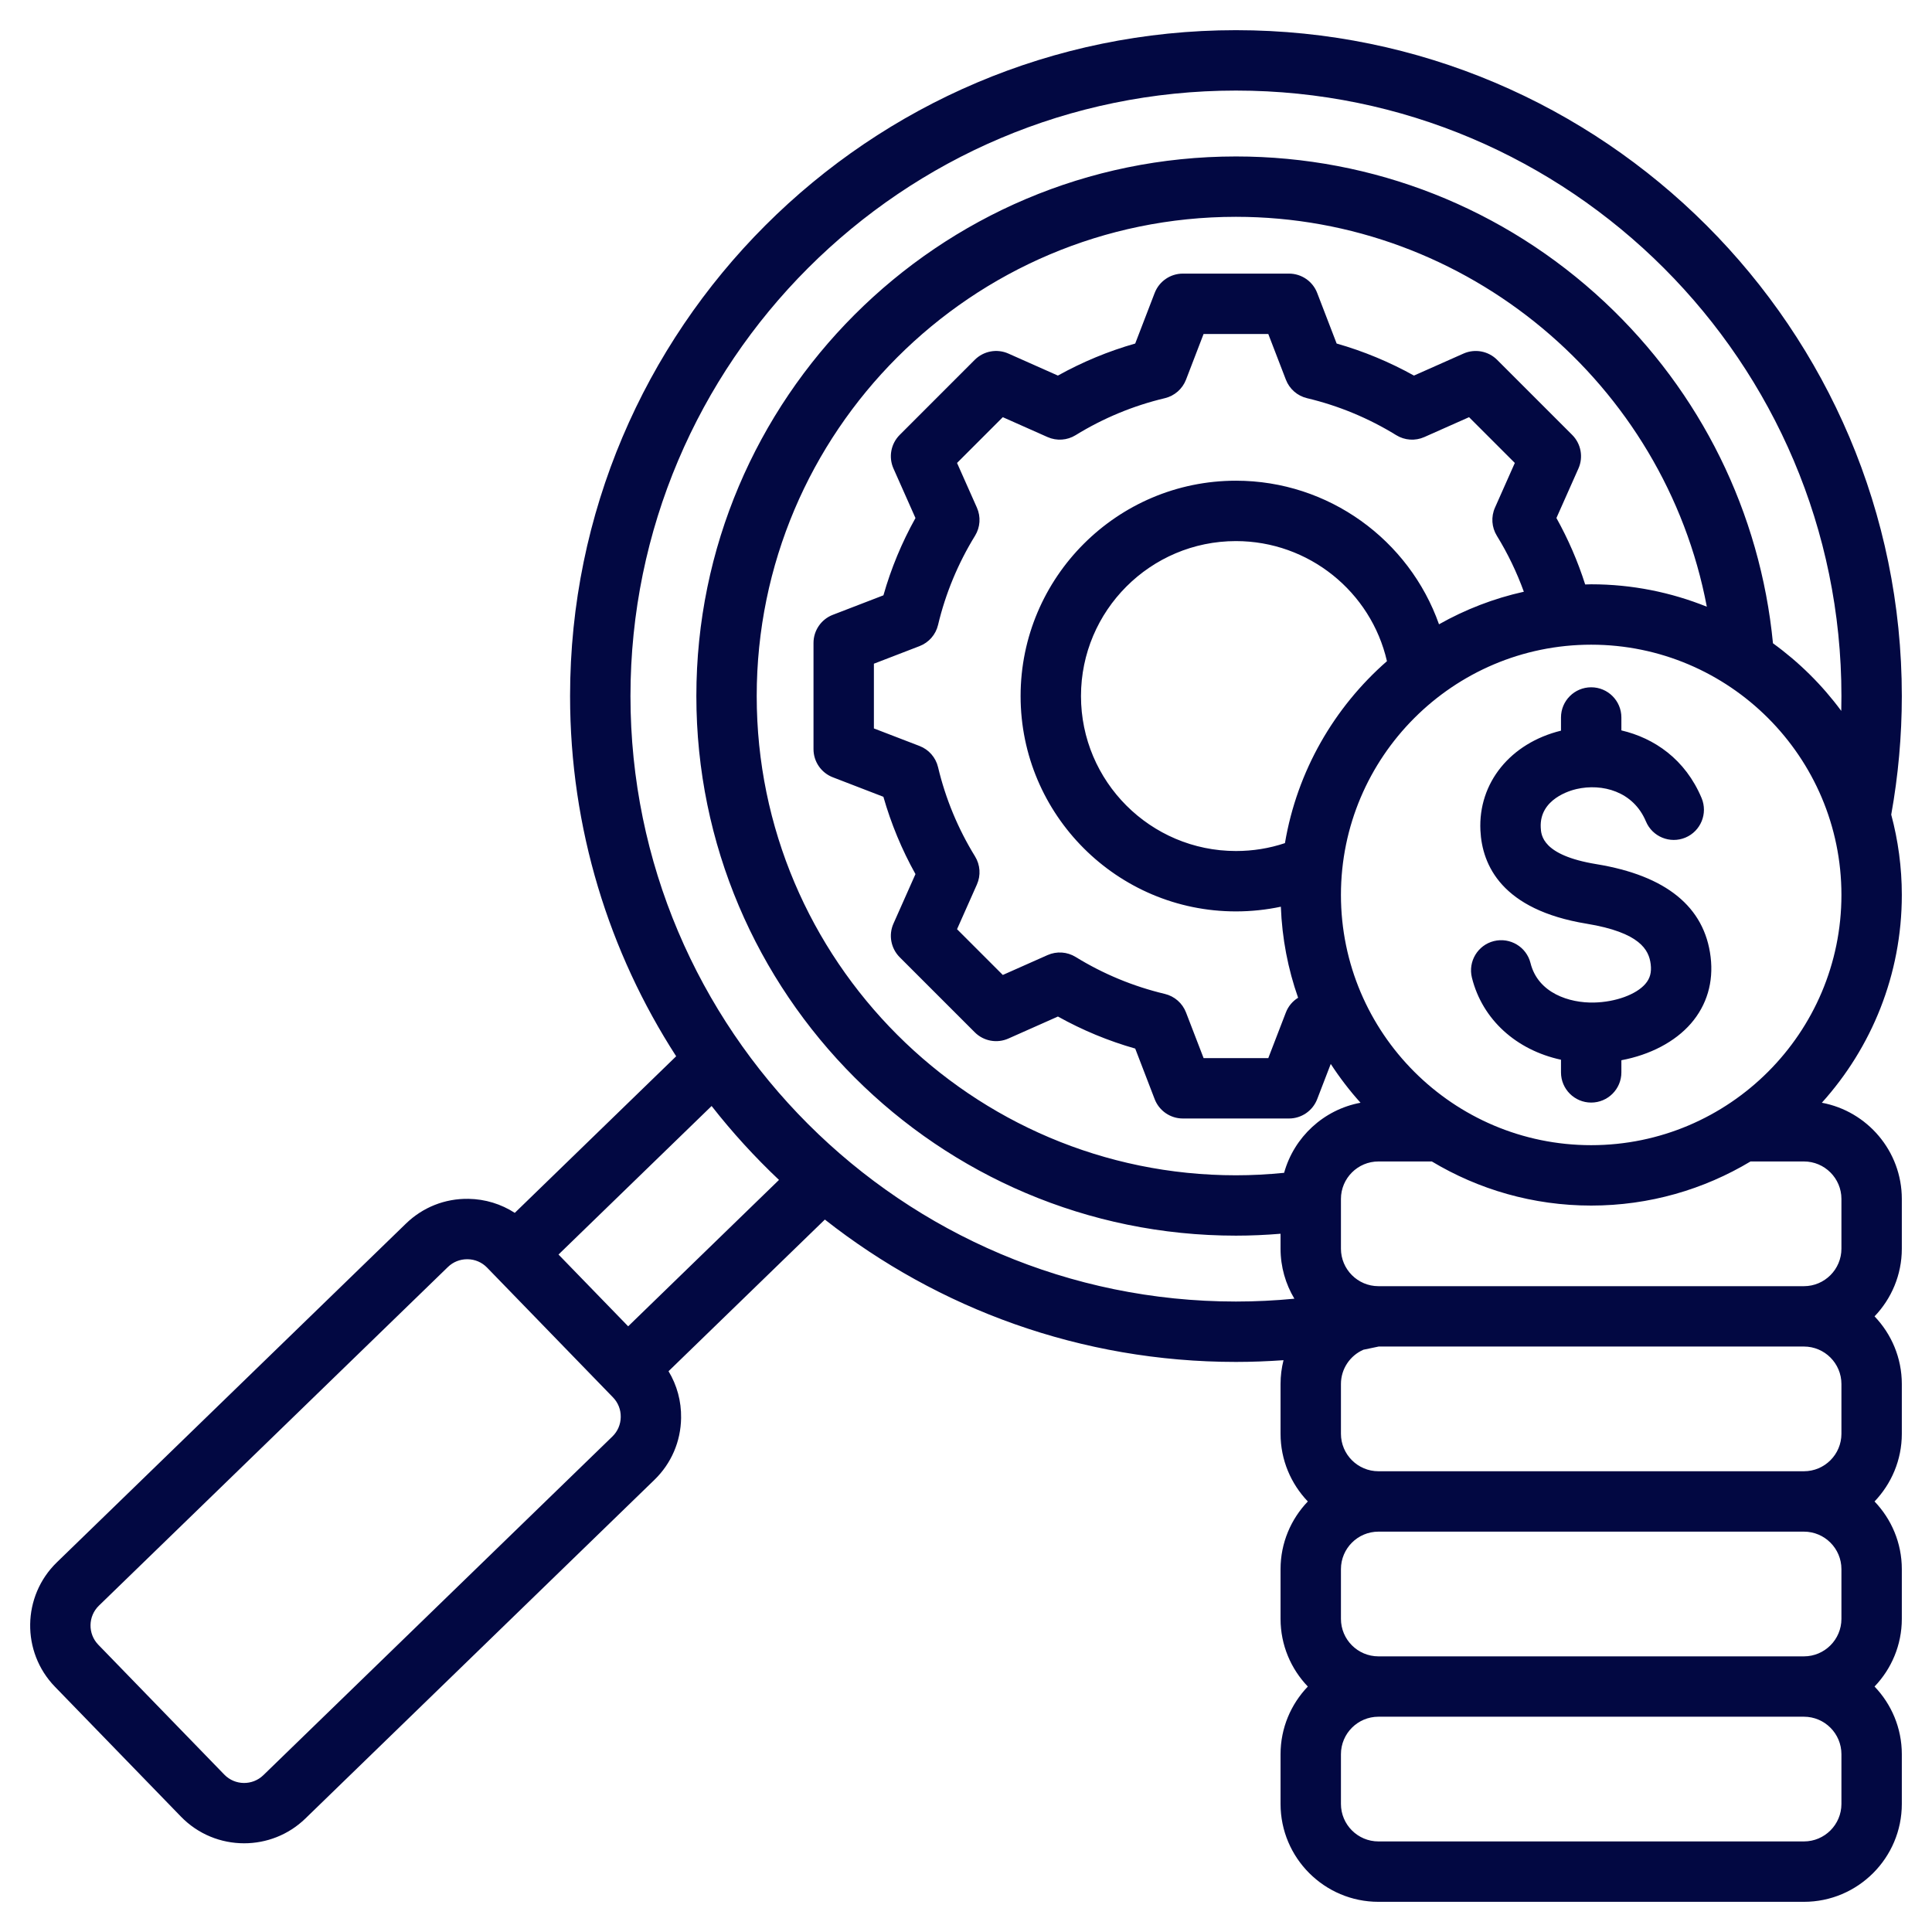 <svg width="58" height="58" viewBox="0 0 58 58" fill="none" xmlns="http://www.w3.org/2000/svg">
<g clip-path="url(#clip0_1463_920)">
<path d="M56.776 24.456C56.986 23.288 57.094 22.091 57.094 20.896C57.094 9.874 48.126 0.906 37.104 0.906C26.081 0.906 17.114 9.874 17.114 20.896C17.114 24.878 18.285 28.59 20.299 31.71L15.454 36.411C15.044 36.146 14.567 35.998 14.065 35.99C13.357 35.978 12.691 36.244 12.186 36.734L1.706 46.903C0.661 47.918 0.636 49.593 1.65 50.638L5.433 54.537C5.95 55.07 6.639 55.337 7.329 55.337C7.992 55.337 8.656 55.09 9.168 54.593L19.648 44.424C20.153 43.934 20.437 43.275 20.447 42.568C20.455 42.066 20.323 41.584 20.07 41.165L24.763 36.612C28.164 39.288 32.451 40.886 37.104 40.886C37.581 40.886 38.057 40.867 38.532 40.834C38.474 41.063 38.443 41.303 38.443 41.55V43.042C38.443 43.83 38.756 44.546 39.262 45.075C38.756 45.603 38.443 46.319 38.443 47.107V48.599C38.443 49.387 38.756 50.103 39.262 50.631C38.756 51.159 38.443 51.875 38.443 52.663V54.155C38.443 55.776 39.761 57.094 41.382 57.094H54.155C55.776 57.094 57.094 55.775 57.094 54.155V52.663C57.094 51.875 56.781 51.159 56.275 50.631C56.781 50.103 57.094 49.387 57.094 48.599V47.107C57.094 46.319 56.781 45.603 56.275 45.075C56.781 44.546 57.094 43.83 57.094 43.042V41.55C57.094 40.762 56.781 40.046 56.275 39.518C56.781 38.99 57.094 38.274 57.094 37.486V35.994C57.094 34.557 56.057 33.359 54.693 33.105C56.184 31.451 57.094 29.263 57.094 26.866C57.094 26.033 56.982 25.225 56.776 24.456ZM18.386 43.123L7.906 53.292C7.578 53.611 7.052 53.603 6.734 53.275L2.951 49.376C2.633 49.048 2.641 48.522 2.968 48.204L13.448 38.035C13.603 37.885 13.807 37.803 14.025 37.803C14.029 37.803 14.033 37.803 14.038 37.803C14.26 37.806 14.467 37.895 14.62 38.052L18.404 41.952C18.556 42.109 18.639 42.318 18.635 42.541C18.632 42.764 18.543 42.97 18.386 43.123ZM18.858 39.817L16.767 37.662L21.363 33.203C21.981 33.993 22.658 34.734 23.386 35.422L18.858 39.817ZM18.927 20.896C18.927 10.873 27.081 2.719 37.104 2.719C47.127 2.719 55.281 10.873 55.281 20.896C55.281 21.045 55.279 21.194 55.276 21.342C54.702 20.564 54.009 19.879 53.226 19.312C52.846 15.396 51.061 11.772 48.171 9.067C45.16 6.249 41.23 4.697 37.104 4.697C28.172 4.697 20.905 11.964 20.905 20.896C20.905 29.828 28.172 37.095 37.104 37.095C37.55 37.095 37.998 37.075 38.443 37.038V37.486C38.443 38.034 38.595 38.548 38.858 38.988C38.276 39.044 37.69 39.073 37.104 39.073C27.081 39.073 18.927 30.919 18.927 20.896ZM38.575 25.311C38.104 25.469 37.611 25.548 37.104 25.548C34.538 25.548 32.452 23.461 32.452 20.896C32.452 18.331 34.538 16.244 37.104 16.244C39.288 16.244 41.159 17.764 41.637 19.849C40.053 21.235 38.94 23.147 38.575 25.311ZM43.2 18.742C42.305 16.21 39.888 14.431 37.104 14.431C33.539 14.431 30.639 17.332 30.639 20.896C30.639 24.461 33.539 27.361 37.104 27.361C37.562 27.361 38.012 27.313 38.452 27.22C38.488 28.174 38.667 29.092 38.97 29.953C38.805 30.055 38.674 30.209 38.603 30.395L38.075 31.765H36.133L35.605 30.395C35.498 30.116 35.26 29.908 34.969 29.838C34.023 29.613 33.122 29.24 32.292 28.729C32.037 28.572 31.722 28.551 31.449 28.672L30.105 29.269L28.731 27.895L29.328 26.552C29.449 26.279 29.428 25.964 29.271 25.709C28.76 24.879 28.386 23.978 28.161 23.031C28.092 22.74 27.884 22.502 27.605 22.395L26.235 21.868V19.925L27.605 19.397C27.884 19.29 28.092 19.052 28.161 18.761C28.386 17.815 28.76 16.915 29.271 16.084C29.428 15.829 29.449 15.514 29.328 15.241L28.731 13.898L30.105 12.524L31.448 13.121C31.722 13.242 32.037 13.221 32.291 13.064C33.122 12.552 34.023 12.179 34.969 11.954C35.259 11.885 35.497 11.677 35.605 11.398L36.132 10.027H38.075L38.603 11.398C38.71 11.677 38.948 11.885 39.239 11.954C40.184 12.179 41.085 12.552 41.916 13.064C42.17 13.221 42.486 13.242 42.759 13.121L44.102 12.524L45.476 13.898L44.88 15.24C44.758 15.514 44.78 15.829 44.936 16.083C45.265 16.617 45.535 17.18 45.747 17.764C44.842 17.965 43.986 18.298 43.2 18.742ZM47.768 17.541C47.708 17.541 47.648 17.544 47.588 17.546C47.368 16.854 47.079 16.187 46.725 15.551L47.386 14.064C47.538 13.722 47.463 13.321 47.198 13.056L44.944 10.802C44.679 10.537 44.278 10.463 43.936 10.614L42.448 11.275C41.712 10.866 40.935 10.543 40.127 10.313L39.543 8.795C39.409 8.445 39.072 8.214 38.697 8.214H35.51C35.135 8.214 34.799 8.445 34.664 8.795L34.08 10.313C33.273 10.543 32.495 10.866 31.759 11.275L30.272 10.614C29.929 10.462 29.529 10.537 29.263 10.802L27.01 13.056C26.745 13.321 26.67 13.722 26.822 14.064L27.483 15.552C27.073 16.287 26.751 17.064 26.521 17.872L25.003 18.457C24.653 18.591 24.422 18.927 24.422 19.302V22.49C24.422 22.865 24.653 23.201 25.003 23.335L26.52 23.92C26.751 24.728 27.073 25.506 27.483 26.241L26.822 27.728C26.67 28.07 26.745 28.471 27.01 28.737L29.264 30.991C29.529 31.256 29.93 31.33 30.272 31.178L31.76 30.517C32.495 30.927 33.272 31.249 34.08 31.479L34.664 32.997C34.799 33.347 35.135 33.578 35.51 33.578H38.697C39.072 33.578 39.408 33.347 39.543 32.997L39.95 31.94C40.218 32.351 40.516 32.742 40.844 33.105C39.738 33.31 38.848 34.137 38.55 35.209C38.071 35.257 37.587 35.283 37.104 35.283C29.171 35.283 22.717 28.829 22.717 20.896C22.717 12.963 29.171 6.509 37.104 6.509C44.06 6.509 49.974 11.531 51.24 18.214C50.166 17.782 48.995 17.541 47.768 17.541ZM41.389 40.424H54.155C54.776 40.424 55.281 40.929 55.281 41.55V43.042C55.281 43.663 54.776 44.168 54.155 44.168H41.382C40.761 44.168 40.256 43.663 40.256 43.042V41.55C40.256 41.09 40.533 40.694 40.93 40.52C41.083 40.49 41.236 40.458 41.389 40.424ZM55.281 47.107V48.599C55.281 49.22 54.776 49.725 54.155 49.725H41.382C40.761 49.725 40.256 49.22 40.256 48.599V47.107C40.256 46.486 40.761 45.981 41.382 45.981H54.155C54.776 45.981 55.281 46.486 55.281 47.107ZM55.281 54.155C55.281 54.776 54.776 55.281 54.155 55.281H41.382C40.761 55.281 40.256 54.776 40.256 54.155V52.663C40.256 52.042 40.761 51.537 41.382 51.537H54.155C54.776 51.537 55.281 52.042 55.281 52.663V54.155ZM55.281 35.993V37.486C55.281 38.106 54.776 38.612 54.155 38.612H41.382C40.761 38.612 40.256 38.106 40.256 37.486V35.993C40.256 35.373 40.761 34.868 41.382 34.868H42.985C44.385 35.708 46.021 36.192 47.769 36.192C49.516 36.192 51.152 35.708 52.552 34.868H54.155C54.776 34.868 55.281 35.373 55.281 35.993ZM47.768 34.379C43.626 34.379 40.256 31.009 40.256 26.866C40.256 22.724 43.626 19.354 47.768 19.354C51.911 19.354 55.281 22.724 55.281 26.866C55.281 31.009 51.911 34.379 47.768 34.379ZM51.354 28.728C51.446 29.482 51.242 30.172 50.765 30.724C50.286 31.277 49.535 31.668 48.675 31.829V32.194C48.675 32.694 48.269 33.1 47.768 33.1C47.268 33.1 46.862 32.694 46.862 32.194V31.814C45.526 31.525 44.503 30.614 44.188 29.351C44.067 28.865 44.363 28.373 44.848 28.252C45.334 28.132 45.826 28.427 45.947 28.912C46.172 29.815 47.114 30.115 47.857 30.097C48.501 30.082 49.118 29.857 49.394 29.538C49.535 29.375 49.585 29.193 49.555 28.946C49.503 28.519 49.237 27.994 47.629 27.73C45.088 27.313 44.494 25.977 44.443 24.93C44.374 23.503 45.343 22.308 46.862 21.935V21.539C46.862 21.038 47.268 20.633 47.769 20.633C48.269 20.633 48.675 21.038 48.675 21.539V21.927C49.659 22.157 50.592 22.79 51.083 23.958C51.276 24.42 51.059 24.951 50.598 25.145C50.136 25.338 49.605 25.121 49.412 24.66C49.029 23.748 48.09 23.514 47.331 23.687C47.144 23.729 46.212 23.985 46.254 24.842C46.265 25.07 46.294 25.675 47.923 25.942C50.017 26.285 51.172 27.223 51.354 28.728Z" fill="#020842"/>
</g>
<defs>
<clipPath id="clip0_1463_920">
<rect width="58" height="58" fill="white"/>
</clipPath>
</defs>
</svg>
